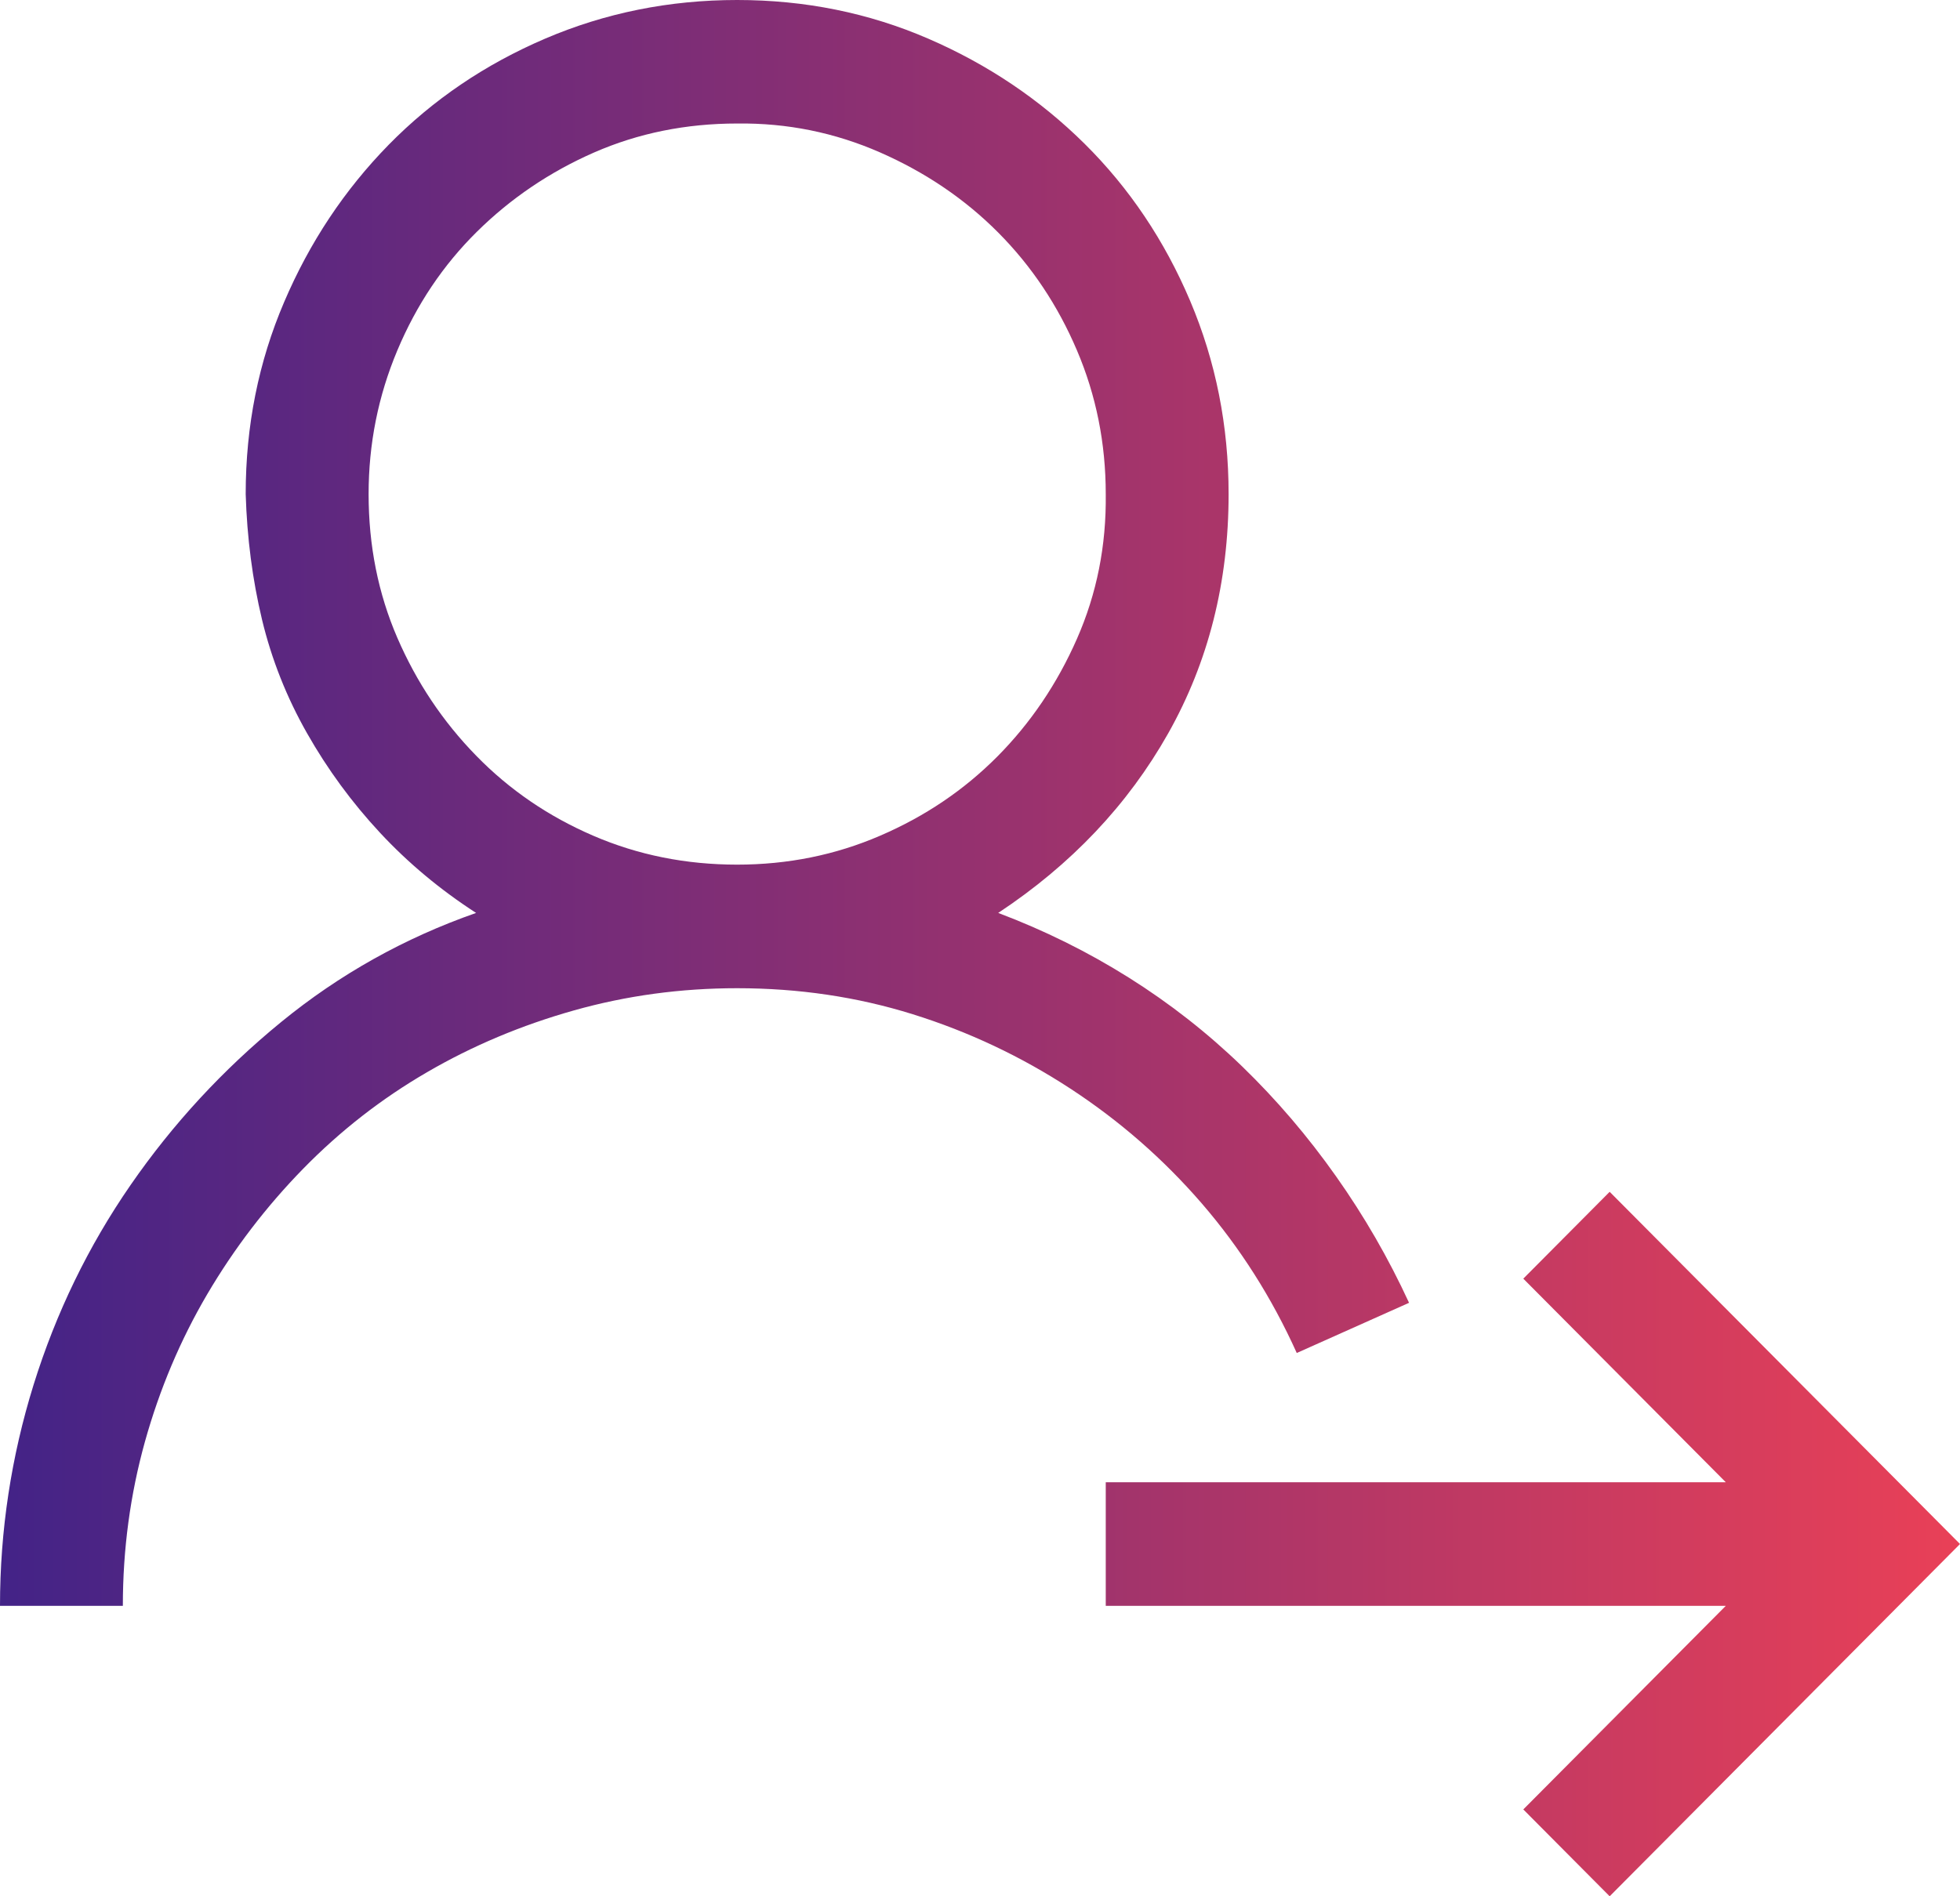 <svg xmlns="http://www.w3.org/2000/svg" width="31" height="30" viewBox="0 0 31 30" fill="none"><path d="M31 24.427L25.459 30L24.093 28.626L27.296 25.405H17.489V23.45H27.296L24.093 20.229L25.459 18.855L31 24.427ZM20.51 21.405C20.115 20.529 19.614 19.741 19.007 19.038C18.4 18.336 17.706 17.73 16.927 17.221C16.148 16.712 15.318 16.321 14.437 16.046C13.557 15.771 12.631 15.634 11.659 15.634C10.768 15.634 9.908 15.751 9.078 15.985C8.248 16.219 7.474 16.544 6.756 16.962C6.037 17.379 5.384 17.888 4.797 18.488C4.21 19.089 3.704 19.751 3.279 20.473C2.854 21.196 2.525 21.975 2.292 22.809C2.06 23.644 1.943 24.509 1.943 25.405H0C0 24.214 0.177 23.048 0.531 21.908C0.886 20.768 1.397 19.715 2.065 18.748C2.733 17.781 3.527 16.921 4.448 16.168C5.369 15.415 6.396 14.84 7.53 14.443C6.963 14.076 6.457 13.654 6.012 13.176C5.566 12.697 5.182 12.173 4.858 11.603C4.534 11.033 4.296 10.433 4.144 9.802C3.993 9.17 3.907 8.509 3.886 7.817C3.886 6.738 4.089 5.725 4.494 4.779C4.898 3.832 5.45 3.003 6.148 2.29C6.847 1.578 7.672 1.018 8.623 0.611C9.574 0.204 10.586 0 11.659 0C12.732 0 13.739 0.204 14.68 0.611C15.621 1.018 16.446 1.573 17.155 2.275C17.863 2.977 18.42 3.807 18.825 4.763C19.23 5.72 19.432 6.738 19.432 7.817C19.432 9.211 19.113 10.473 18.476 11.603C17.838 12.733 16.942 13.679 15.788 14.443C16.517 14.718 17.205 15.059 17.853 15.466C18.501 15.873 19.098 16.341 19.645 16.87C20.191 17.399 20.687 17.98 21.132 18.611C21.578 19.242 21.962 19.908 22.286 20.611L20.51 21.405ZM5.83 7.817C5.83 8.631 5.981 9.389 6.285 10.092C6.589 10.794 7.004 11.415 7.53 11.954C8.056 12.494 8.674 12.916 9.382 13.221C10.09 13.527 10.85 13.679 11.659 13.679C12.459 13.679 13.213 13.527 13.921 13.221C14.63 12.916 15.247 12.499 15.773 11.97C16.299 11.44 16.72 10.819 17.033 10.107C17.347 9.394 17.499 8.631 17.489 7.817C17.489 7.013 17.337 6.254 17.033 5.542C16.73 4.83 16.315 4.209 15.788 3.679C15.262 3.15 14.64 2.728 13.921 2.412C13.203 2.097 12.449 1.944 11.659 1.954C10.85 1.954 10.095 2.107 9.397 2.412C8.699 2.718 8.081 3.135 7.545 3.664C7.009 4.193 6.589 4.819 6.285 5.542C5.981 6.265 5.83 7.023 5.83 7.817Z" fill="url(#paint0_linear)"></path><defs><linearGradient id="paint0_linear" x1="0" y1="30" x2="31" y2="30" gradientUnits="userSpaceOnUse"><stop stop-color="#432387"></stop><stop offset="1" stop-color="#E94057"></stop></linearGradient></defs></svg>